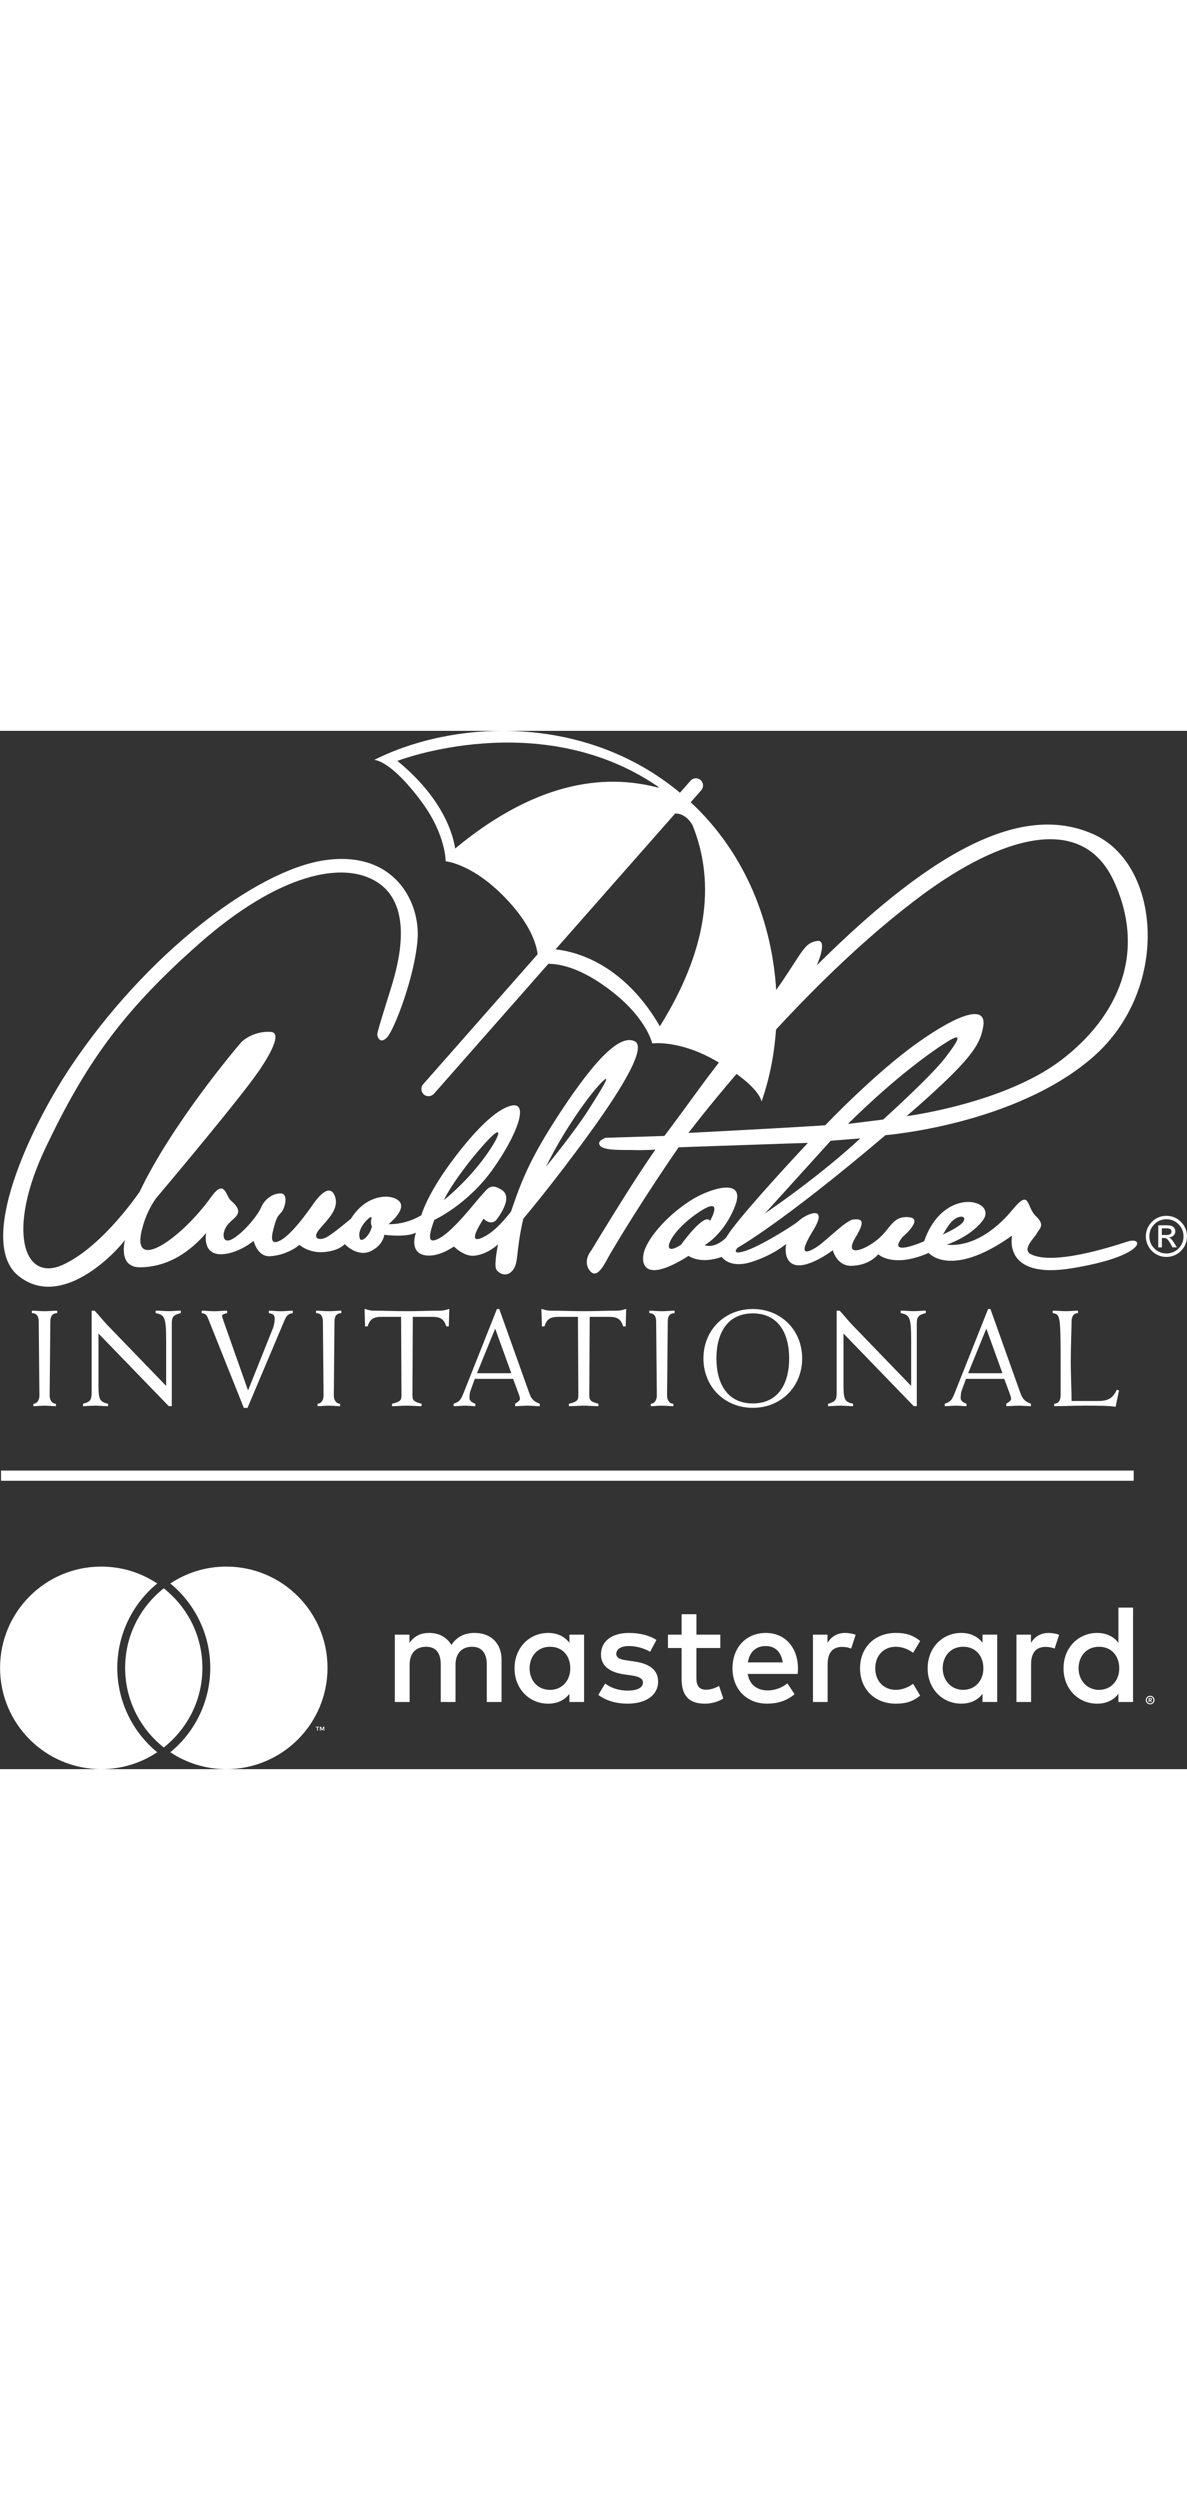 <svg xmlns="http://www.w3.org/2000/svg" width="225" viewBox="0 0 541.75 473.49">
  <rect x="0" y="0" width="541.75" height="473.49" fill="#333333" stroke="none"/>
  <polygon data-name="Separator" points="517.42 341.98 484.83 341.98 .48 341.98 .48 337.33 20.3 337.33 517.42 337.33 517.42 341.98" fill="#fff"/>
  <path data-name="Mastercard Brand Mark" d="m145.05,455.93v-1.49h.6v-.3h-1.53v.3h.59v1.49h.33Zm2.96,0v-1.8h-.46l-.54,1.24-.54-1.24h-.47v1.8h.33v-1.35l.51,1.17h.35l.5-1.17v1.35h.33Zm80.9-13.06v-19.28c0-7.26-4.63-12.14-12.08-12.21-3.91-.07-7.96,1.15-10.79,5.46-2.13-3.41-5.46-5.46-10.16-5.46-3.27,0-6.49.96-9,4.55v-3.78h-6.68v30.72h6.75v-17.03c0-5.34,2.96-8.16,7.52-8.16s6.69,2.89,6.69,8.09v17.1h6.74v-17.03c0-5.34,3.1-8.16,7.52-8.16s6.75,2.89,6.75,8.09v17.1h6.75Zm99.86-30.72h-10.92v-9.32h-6.76v9.32h-6.23v6.1h6.23v14c0,7.14,2.77,11.38,10.67,11.38,2.89,0,6.23-.89,8.35-2.37l-1.93-5.73c-1.99,1.16-4.18,1.74-5.9,1.74-3.35,0-4.44-2.06-4.44-5.14v-13.88h10.92v-6.1Zm56.99-.77c-3.85,0-6.36,1.8-8.1,4.5v-3.73h-6.62v30.72h6.69v-17.22c0-5.07,2.19-7.91,6.56-7.91,1.34,0,2.76.19,4.17.77l2.07-6.29c-1.48-.58-3.41-.84-4.76-.84m-86.17,3.21c-3.21-2.12-7.65-3.21-12.53-3.21-7.78,0-12.78,3.72-12.78,9.83,0,5.01,3.71,8.1,10.59,9.06l3.16.45c3.66.51,5.4,1.48,5.4,3.22,0,2.37-2.44,3.72-7.01,3.72s-7.97-1.47-10.22-3.22l-3.15,5.2c3.66,2.7,8.29,3.98,13.3,3.98,8.87,0,14.01-4.17,14.01-10.02,0-5.4-4.05-8.23-10.74-9.19l-3.14-.45c-2.89-.38-5.21-.96-5.21-3.02,0-2.25,2.19-3.6,5.85-3.6,3.92,0,7.72,1.47,9.58,2.63l2.89-5.4Zm179.02-3.21c-3.85,0-6.36,1.8-8.1,4.5v-3.73h-6.61v30.72h6.68v-17.22c0-5.07,2.18-7.91,6.56-7.91,1.35,0,2.76.19,4.18.77l2.06-6.29c-1.48-.58-3.41-.84-4.76-.84m-86.1,16.13c0,9.31,6.49,16.12,16.38,16.12,4.63,0,7.72-1.02,11.06-3.66l-3.21-5.4c-2.51,1.8-5.14,2.76-8.03,2.76-5.34-.06-9.26-3.92-9.26-9.83s3.91-9.77,9.26-9.83c2.89,0,5.52.96,8.03,2.76l3.21-5.4c-3.34-2.64-6.43-3.66-11.06-3.66-9.9,0-16.38,6.81-16.38,16.13m62.59,0v-15.36h-6.69v3.73c-2.12-2.77-5.33-4.5-9.7-4.5-8.61,0-15.35,6.74-15.35,16.13s6.75,16.12,15.35,16.12c4.38,0,7.58-1.73,9.7-4.49v3.72h6.69v-15.35Zm-24.87,0c0-5.41,3.54-9.83,9.32-9.83s9.25,4.24,9.25,9.83-3.72,9.83-9.25,9.83-9.32-4.43-9.32-9.83m-80.65-16.13c-8.99,0-15.29,6.55-15.29,16.13s6.56,16.12,15.75,16.12c4.62,0,8.88-1.16,12.59-4.3l-3.28-4.95c-2.55,2.06-5.83,3.22-8.93,3.22-4.3,0-8.22-2-9.19-7.52h22.82c.06-.83.12-1.67.12-2.56-.06-9.58-5.96-16.13-14.59-16.13m-.12,5.97c4.31,0,7.06,2.69,7.77,7.45h-15.93c.71-4.44,3.41-7.45,8.16-7.45m167.65,10.16v-27.7h-6.68v16.07c-2.13-2.77-5.34-4.5-9.7-4.5-8.61,0-15.35,6.74-15.35,16.13s6.74,16.12,15.35,16.12c4.37,0,7.58-1.73,9.7-4.49v3.72h6.68v-15.35Zm7.81,12.52c.28,0,.53.05.78.16.24.1.44.24.63.41.17.18.32.38.43.63.1.24.15.48.15.76,0,.26-.05.51-.15.75-.1.24-.25.44-.43.62-.18.17-.39.31-.63.42-.24.1-.5.16-.78.16s-.54-.05-.78-.16c-.24-.1-.45-.24-.63-.42-.18-.18-.32-.38-.43-.62-.1-.24-.16-.49-.16-.75,0-.28.05-.52.16-.76.1-.24.24-.44.43-.63.17-.17.39-.31.63-.41.24-.1.51-.16.78-.16m0,3.47c.21,0,.41-.03.58-.12.19-.08.34-.19.49-.32.13-.14.24-.3.31-.49.09-.17.12-.38.12-.58,0-.22-.03-.41-.12-.6-.08-.17-.18-.34-.31-.48-.15-.14-.3-.24-.49-.31-.17-.09-.37-.12-.58-.12s-.41.03-.6.12c-.18.07-.35.17-.48.31-.14.14-.25.31-.32.48-.08.19-.12.38-.12.6,0,.2.04.41.12.58.07.19.18.35.32.49.13.13.3.24.48.32.19.09.38.12.6.12m.11-2.43c.24,0,.41.05.54.16.13.1.18.24.18.42,0,.15-.04.28-.14.37-.1.09-.25.15-.44.17l.59.68h-.46l-.55-.67h-.17v.67h-.38v-1.8h.83Zm-.44.33v.49h.44c.1,0,.19-.02.25-.06.06-.04.09-.1.09-.18s-.03-.14-.09-.18c-.06-.03-.15-.06-.25-.06h-.44Zm-32.35-13.89c0-5.41,3.53-9.83,9.32-9.83s9.25,4.24,9.25,9.83-3.72,9.83-9.25,9.83-9.32-4.43-9.32-9.83m-225.68,0v-15.36h-6.69v3.73c-2.12-2.77-5.33-4.5-9.7-4.5-8.6,0-15.35,6.74-15.35,16.13s6.75,16.12,15.35,16.12c4.38,0,7.59-1.73,9.7-4.49v3.72h6.69v-15.35Zm-24.87,0c0-5.41,3.54-9.83,9.33-9.83s9.24,4.24,9.24,9.83-3.72,9.83-9.24,9.83c-5.79,0-9.33-4.43-9.33-9.83m-171.06,37.34c.37.31.74.61,1.12.92-7.32,4.88-16.1,7.72-25.56,7.72-25.51,0-46.18-20.68-46.18-46.19s20.67-46.18,46.18-46.18c9.46,0,18.24,2.84,25.56,7.72-.37.31-.75.61-1.12.92-10.88,9.47-17.12,23.16-17.12,37.54s6.24,28.08,17.12,37.55m32.63-83.73c-9.45,0-18.24,2.84-25.55,7.72.37.31.75.61,1.12.92,10.88,9.47,17.12,23.16,17.12,37.54s-6.24,28.08-17.12,37.55c-.37.31-.74.61-1.12.92,7.32,4.88,16.11,7.72,25.56,7.72,25.51,0,46.19-20.68,46.19-46.19s-20.68-46.18-46.19-46.18m-28.54,9.9c-.59.47-1.18.94-1.74,1.45-9.73,8.47-15.89,20.92-15.89,34.84s6.16,26.38,15.89,34.85c.57.51,1.15.98,1.74,1.45.59-.47,1.18-.94,1.74-1.45,9.73-8.47,15.89-20.92,15.89-34.85s-6.16-26.37-15.89-34.84c-.57-.51-1.15-.98-1.74-1.45" fill="#fff"/>
  <g data-name="Arnold Palmer Invitational">
    <path d="m26.09,265.54c-2.44,0-3.12,1.81-3.12,3.75l-.31,33.83c0,1.93.99,3.73,2.87,3.73v1.13c-1.31,0-3.18-.24-5.3-.24-1.87,0-3.74.24-4.99.24v-1.13c1.75,0,2.75-1.8,2.75-3.73l-.32-33.83c0-1.94-.68-3.75-3.11-3.75v-1.12c1.93,0,3.8.24,5.67.24,2.12,0,3.99-.24,5.87-.24v1.12Z" fill="#fff"/>
    <path d="m41.82,264.41h1.37c2,2.12,3.81,4.49,5.86,6.61l26.78,27.71v-20.6c0-10.92-.74-11.79-4.8-12.61v-1.12c2.43,0,4.24.24,6.05.24s3.62-.24,5.43-.24v1.12c-3.37.82-4.11,1.69-4.11,4.87v37.57h-1.38l-32.07-33.13v23.78c0,6.56.74,7.43,4.37,8.24v1.12c-2.07,0-3.87-.24-5.68-.24-2.37,0-4.18.24-5.75.24v-1.12c3.18-.81,3.93-1.68,3.93-4.86v-37.57Z" fill="#fff"/>
    <path d="m111.28,308.73l-16.1-40.26c-.99-2.49-1.37-2.67-3.12-2.92v-1.13c1.93,0,3.87.25,5.8.25s3.87-.25,5.81-.25v1.13c-.63.12-2.31.5-2.31,1.13,0,.37.19,1.06.68,2.49l11.17,31.64,11.36-28.4c.69-1.8.81-3.73.81-4.1,0-1.94-.56-2.45-2.68-2.75v-1.13c1.8,0,3.62.25,5.43.25s3.62-.25,5.49-.25v1.13c-2.19.25-2.87,1.13-3.87,3.49l-16.79,39.7h-1.69Z" fill="#fff"/>
    <path d="m155.78,265.54c-2.43,0-3.12,1.81-3.12,3.75l-.31,33.83c0,1.93,1,3.73,2.87,3.73v1.13c-1.3,0-3.17-.24-5.3-.24-1.87,0-3.74.24-4.99.24v-1.13c1.75,0,2.75-1.8,2.75-3.73l-.31-33.83c0-1.94-.69-3.75-3.12-3.75v-1.12c1.93,0,3.8.24,5.67.24,2.13,0,4-.24,5.87-.24v1.12Z" fill="#fff"/>
    <path d="m174.31,267.22c-4.05,0-5.42,1.08-6.56,4.37h-1.12l-.25-7.92h.32c.99.37,2.5.74,3.68.74,5.11,0,10.22.24,15.35.24s10.23-.24,15.35-.24c1.19,0,2.68-.38,3.68-.74h.32l-.25,7.92h-1.13c-1.12-3.29-2.5-4.37-6.55-4.37h-8.74l-.18,35.89c0,2.31.94,2.94,4.18,3.74v1.12c-2.25,0-4.49-.24-6.74-.24s-4.49.24-6.74.24v-1.12c3.43-.8,4.31-1.44,4.31-3.74l-.18-35.89h-8.74Z" fill="#fff"/>
    <path d="m216.7,295.5l-2,5.48c-.43,1.19-.43,2.75-.43,3.38,0,1.12,1.13,1.93,2.68,2.49v1.12c-1.55,0-3.18-.24-4.74-.24s-3.25.24-5.18.24v-1.12c3.12-1,3.56-2.49,4.68-5.24l15.09-37.95h1.07l13.55,37.95c1.05,2.99,1.92,4.11,4.93,5.24v1.12c-1.87,0-3.75-.24-5.62-.24s-3.74.24-5.62.24v-1.12c.82-.56,2.19-1.37,2.19-2.12,0-.99-.38-1.81-.69-2.69l-2.43-6.54h-17.47Zm1-2.56h15.66l-7.36-20.35-8.3,20.35Z" fill="#fff"/>
    <path d="m255.03,267.22c-4.07,0-5.44,1.08-6.56,4.37h-1.12l-.25-7.92h.31c1.01.37,2.5.74,3.69.74,5.11,0,10.22.24,15.35.24s10.22-.24,15.36-.24c1.19,0,2.67-.38,3.68-.74h.31l-.24,7.92h-1.13c-1.11-3.29-2.49-4.37-6.55-4.37h-8.74l-.19,35.89c0,2.31.94,2.94,4.18,3.74v1.12c-2.25,0-4.49-.24-6.74-.24s-4.49.24-6.74.24v-1.12c3.43-.8,4.31-1.44,4.31-3.74l-.18-35.89h-8.74Z" fill="#fff"/>
    <path d="m307.89,265.54c-2.45,0-3.12,1.81-3.12,3.75l-.32,33.83c0,1.93.99,3.73,2.87,3.73v1.13c-1.31,0-3.18-.24-5.3-.24-1.87,0-3.74.24-4.99.24v-1.13c1.75,0,2.75-1.8,2.75-3.73l-.31-33.83c0-1.94-.68-3.75-3.12-3.75v-1.12c1.93,0,3.8.24,5.67.24,2.12,0,3.99-.24,5.87-.24v1.12Z" fill="#fff"/>
    <path d="m343.58,263.66c12.98,0,22.53,9.74,22.53,22.53s-9.55,22.53-22.53,22.53-22.53-9.73-22.53-22.53,9.55-22.53,22.53-22.53m0,43.06c11.67,0,16.6-9.11,16.6-20.54s-4.94-20.53-16.6-20.53-16.6,9.11-16.6,20.53,4.94,20.54,16.6,20.54" fill="#fff"/>
    <path d="m381.84,264.41h1.38c1.99,2.12,3.81,4.49,5.86,6.61l26.78,27.71v-20.6c0-10.92-.74-11.79-4.8-12.61v-1.12c2.44,0,4.24.24,6.05.24s3.62-.24,5.43-.24v1.12c-3.37.82-4.12,1.69-4.12,4.87v37.57h-1.38l-32.07-33.13v23.78c0,6.56.74,7.43,4.37,8.24v1.12c-2.06,0-3.87-.24-5.69-.24-2.36,0-4.17.24-5.73.24v-1.12c3.17-.81,3.93-1.68,3.93-4.86v-37.57Z" fill="#fff"/>
    <path d="m440.87,295.5l-1.99,5.48c-.43,1.19-.43,2.75-.43,3.38,0,1.12,1.12,1.93,2.67,2.49v1.12c-1.55,0-3.18-.24-4.74-.24s-3.25.24-5.19.24v-1.12c3.13-1,3.57-2.49,4.68-5.24l15.1-37.95h1.07l13.54,37.95c1.06,2.99,1.94,4.11,4.93,5.24v1.12c-1.87,0-3.74-.24-5.61-.24s-3.75.24-5.62.24v-1.12c.81-.56,2.18-1.37,2.18-2.12,0-.99-.38-1.81-.69-2.69l-2.43-6.54h-17.48Zm1-2.56h15.66l-7.37-20.35-8.29,20.35Z" fill="#fff"/>
    <path d="m484.07,287.51c0-20.98-.25-21.47-3.62-21.97v-1.13c2.24,0,4.11.24,5.99.24,2.11,0,3.99-.24,5.55-.24v1.13c-2.13,0-2.92,1.81-2.92,3.74,0,3-.38,12.49-.38,18.23s.38,13.22.38,18.09h12.35c4.75,0,6.68-1.69,8.29-5.12l1.01.31-1.56,7.49c-2.12-.56-9.49-.56-14.11-.56s-9.29.24-13.9.24v-1.12c2.11,0,2.92-1.8,2.92-3.74v-15.59Z" fill="#fff"/>
    <path d="m164.21,231.51c-.62-1.93-.02-4.06,1.42-6.26,1.44-2.18,4.48-4.85,3.89-2.73-.6,2.12.24,3.57.24,3.57-1.23,4.58-4.94,7.35-5.55,5.42m-99.55-3.54c1-4.27,2.73-9.34,6.5-14.75,0,0,42.52-50.29,48.46-60.37,0,0,10.34-15.06,4.07-15.55-6.27-.51-11.72,2.63-13.77,4.93-2.04,2.28-31.57,37.24-46.16,67.9,0,0-16.67,24.85-34.9,33.29-18.25,8.46-25.97-15.79-8.02-53.38,17.95-37.63,34.53-61.72,70.23-93.14,35.69-31.43,65.92-38.44,81.82-27.4,15.9,11.03,9.02,36.54,5.71,47.3-3.32,10.75-6.55,20.75-6.42,21.77.13,1.04,1.22,4.46,4.4,1.3,3.17-3.16,12.65-27.37,13.99-44.68,1.32-17.32-10.81-40.82-42.44-36.18-31.64,4.65-81.87,43.14-116.06,94.46-19.17,28.76-42.56,79.96-23.6,95.12,19.42,15.5,43.98-10.17,48.59-16.45,0,0-3.56,12.74,7.11,12.5,13.16-.29,22.79-7.45,29.91-15.64,0,0-2.07,10.22,7.45,9.66,7.45-.43,14.24-6.06,14.24-6.06,0,0,1.66,7.3,7.45,6.98,7.98-.44,13.45-5.14,13.45-5.14,0,0,4.41,3.91,11.42,3.23,7.01-.68,9.22-3.62,9.22-3.62,0,0,5.69,6.08,11.77,3.28,5.87-2.72,6.31-7.52,6.31-7.52,0,0,9.81,1.34,14.46-.96,0,0-3.42,8.87,4.01,10.28,6.18,1.16,13.31-3.97,13.31-3.97,0,0,4.66,4.78,9.47,4.18,6.33-.8,10.67-5.22,10.67-5.22,0,0-1.8,8.66-.95,11.16.51,1.56,4.4,4.46,7.48.91,3.09-3.57,1.3-7.71,5-23.73,0,0,12.47-14.58,29.67-38.19,17.2-23.61,26.36-40.18,21.18-42.71-6.86-3.36-18.28,8.77-32.93,30.83-14.64,22.05-18.56,32.22-23.53,46.82,0,0-5.81,7.77-11.1,10.83-5.08,2.93-8.32,3.22-1.44-7.61,0,0,2.82,3.21,5.63.85,0,0,8.3-10.06,2.92-13.75-5.38-3.7-6.77-.57-9.38,2.17-2.62,2.72-13.27,16.98-20.06,20.05-3.73,1.69-4.96.49-1.58-8.73,0,0,15.26-6.92,26.88-23.37,10.99-15.56,16.69-30.95,8.01-28.67-9.07,2.36-21.18,17.46-27.87,26.62-10.68,14.68-12.93,23.27-12.93,23.27,0,0-6.42,4.29-15.01,4.1,0,0,7.84-6.14,5.26-10-2.57-3.86-14.81-4.64-22.35,7.45,0,0-6.95,5.91-10.6,8.18-3.66,2.25-7.57,1.1-3.83-3.34,3.75-4.44,9.42-9.51,6.92-15.37-2.5-5.87-7.92,1.24-9.97,4.21-2.03,2.95-9.56,13.54-14.79,16.29-5.23,2.74-3.92-2.5-2.73-6.75,1.19-4.24,1.7-4.35,3.28-6.19,1.58-1.83,3.41-8.71-.66-8.52-4.07.18-7.31,3.17-8.74,6.54-1.41,3.37-7.76,11.23-12.85,14.17-5.08,2.94-5.21-3-2.26-6.53,2.97-3.52,8.22-5.08,1.33-10.98-2.25-1.93-2.7-10.23-8.93-1.58-13.38,18.67-36.28,34.82-31.75,15.43m157.58-40.84c8.15-8.81,6.16-2.12-2.06,8.71-8.23,10.83-17.56,18.15-17.56,18.15,2.53-5.61,10.96-17.49,19.62-26.86m52.17-26.65c5.2-5.29.8,1.95-5.68,12.15-6.45,10.19-19.53,26.19-19.53,26.19,8.51-17.38,20.02-33.05,25.21-38.34" fill="#fff"/>
    <path d="m532.36,221.16c1.68,0,3.24.42,4.69,1.25,1.44.85,2.59,2,3.43,3.44.84,1.44,1.27,3.01,1.27,4.68s-.43,3.24-1.26,4.69c-.84,1.44-1.98,2.58-3.43,3.43-1.45.83-3.01,1.25-4.7,1.25s-3.26-.41-4.71-1.25c-1.44-.84-2.58-1.97-3.42-3.43-.84-1.44-1.26-3.01-1.26-4.69s.42-3.24,1.27-4.7c.84-1.44,1.98-2.59,3.43-3.43,1.45-.83,3.01-1.24,4.69-1.24m0,1.55c-2.14,0-3.99.77-5.51,2.29-1.53,1.54-2.28,3.38-2.28,5.53s.75,4.01,2.28,5.52c1.52,1.52,3.36,2.28,5.52,2.28s3.99-.77,5.51-2.28c1.52-1.52,2.28-3.37,2.28-5.52s-.77-3.99-2.28-5.53c-1.53-1.52-3.37-2.29-5.51-2.29m-2.11,12.85h-1.62v-10.08h3.49c1.23,0,2.1.1,2.6.29.52.21.92.53,1.23.97.3.46.46.95.46,1.47,0,.76-.27,1.41-.8,1.94-.55.52-1.24.82-2.1.88.39.17.76.43,1.1.78.35.37.77.95,1.29,1.78l1.22,1.95h-1.99l-.88-1.58c-.64-1.13-1.14-1.86-1.52-2.2-.39-.34-.88-.5-1.5-.5h-.96v4.27Zm0-8.71v3.05h1.98c.85,0,1.46-.13,1.84-.38.39-.24.58-.63.58-1.17s-.19-.94-.57-1.16c-.37-.23-1.03-.35-1.98-.35h-1.86Z" fill="#fff"/>
    <path d="m514.47,232.93c-7.9,2.59-34.12,10.95-44.08,5.68-4.14-2.19,1.92-7.56,2.82-9.46.9-1.93,4.13-3.56-.41-7.82-4.56-4.27-2.49-12.97-10.81-2.81-5.41,6.6-16.57,17.08-29.94,15.82,0,0,10.95-3.57,16.56-11.18,6.87-9.32-18.01-16.01-26.83,9.61,0,0-17.47,7.69-9.91-1.88,0,0,10.15-8.57,2.78-9.11-7.37-.55-8.04,5.11-14.05,10.12-6.01,5.02-15.94,8.59-9.97-1.19,4.72-7.79,2.33-8.16-1.08-7.9-3.43.27-12.7,9.97-16.71,12.52-4.04,2.56-9.38,4.96-1.83-7.31,7.57-12.26-3.11-7.81-6.55-4.49-1.75,1.66-17.25,11.42-24.27,13.63-7.02,2.18-3.54-1.45-3.54-1.45,0,0,20.09-11.09,67.47-51.33,0,0,59.18-4.7,94.65-35.56,35.45-30.86,31.15-87.79.39-101.62-30.77-13.83-70.4,4.04-126.41,59.78,0,0,5.5-12.17-.01-11.14-5.53,1.01-6.16,4.29-16.15,19.01-.7,1.04-1.53,2.17-2.34,3.29-1.85-30.07-13.52-61.86-39.01-85.59l4.82-5.47c1.19-1.36,1.06-3.44-.29-4.62-1.36-1.2-3.43-1.08-4.62.29l-4.82,5.47C267.21-7.7,207.84-5.38,170.76,13.27c0,0,7.31-.3,21.66,19.09,11.15,15.06,10.98,27.13,10.98,27.13,0,0,13.05,1.03,29,18.58,9.63,10.57,12.34,18.86,12.99,23.79l-52.25,59.3c-1.19,1.36-1.08,3.44.28,4.64,1.37,1.2,3.43,1.05,4.64-.3l52.21-59.26c4.96,0,13.56,1.61,25.32,9.88,19.41,13.59,22.08,26.42,22.08,26.42,0,0,11.94-1.68,28.29,7.48.77.43,1.44.84,2.15,1.25-3.1,4.01-6.28,8.19-9.54,12.68-8.48,11.69-15.33,20.79-15.33,20.79l-26.78.83s-4.57,1.48-2.47,3.75c2.1,2.28,11.28,1.7,15.31,1.85,4.04.14,9.82-.18,9.82-.18,0,0-5.31,7.47-13.63,20.66-8.33,13.18-15.52,25.14-15.52,25.14,0,0-4.29,4.88-.79,9.38,3.52,4.46,7.05-3.81,8.96-7.04,14.44-24.62,31.59-49.23,31.59-49.23l59.02-2.02s-32.53,34.59-37.28,43.14c0,0-4.68,5.17-9.89,3.55,0,0,9.04-4.99,14.03-18.25,4.96-13.25-12.44-7.25-20.26-2.26-12.33,7.89-20.19,18.35-21.52,23.93-1.36,5.57.69,13.92,20.43,1.44,0,0,5.25,4,15.14.45,0,0,3.41,5.52,13.58,2.32,10.16-3.23,15.84-8.23,15.84-8.23,0,0-1.51,6.84,2.95,9.14,6.06,3.09,18.33-6.25,18.33-6.25,0,0,1.82,7.31,8.59,7.1,8.48-.24,12.12-5.29,12.12-5.29,0,0,6.66,6.54,23.04-.6,0,0,10.05,12.02,38.1-7.92,0,0-4.8,20.16,27.25,14.92,34.11-5.55,33.18-14.75,25.28-12.15ZM207.73,53.67c-.74-5.21-4.76-22.32-26.37-39.97,0,0,64.95-25.1,118.86,11.66.12.17.25.37.34.59l-.45-.12c-29.67-7.75-60.76,1.63-92.38,27.84Zm93.43,81.09c-10.58-18.43-23.47-27.03-32.57-31.01-6.43-2.81-11.82-3.77-15.05-4.09l54.54-61.89c1.23-.27,5.07.29,7.92,5.1l.05.09c11.1,27.36,6.09,58.22-14.9,91.78Zm101.96,42.48l-16.13,2.03c22.42-22.14,39.19-33.71,45.74-37.74,6.57-4.01,5.17-.9-1.43,7.68-6.61,8.57-28.18,28.02-28.18,28.02Zm-88.89,6.11s8.31-11.03,21.93-26.91c11.02,7.94,11.4,12.6,11.4,12.6,3.51-9.88,5.8-21.04,6.61-32.82,18.72-20.25,42.32-43.39,67.02-61.6,33.8-24.92,72.2-38.61,87.19-6.06,15.01,32.53,2.05,61.7-23.98,81.54-26.02,19.84-70.63,25.62-70.63,25.62,29.78-25.81,33.53-32.46,34.97-40.87,1.7-9.93-10.36-6.48-29.92,7.37-19.57,13.86-42.19,37.66-42.19,37.66-23.82,1.53-62.39,3.47-62.39,3.47Zm64.9,3.58s6.68-.55,13.49-1.08c0,0-15.94,15.31-43.56,34.28,0,0,21.61-23.84,30.07-33.2Zm-68.25,47.36c-9.63,6.43-6.56-4.33,6.45-13.66,14.25-10.2,6.75,2.83,6.75,2.83-2.55-4.1-13.21,10.83-13.21,10.83Zm127.43-12.71c2.13-.32,2.53,1.49.27,3.4-2.68,2.28-8.35,4.74-8.35,4.74,1.15-1.12,3.43-7.43,8.07-8.14Z" fill="#fff"/>
  </g>
</svg>